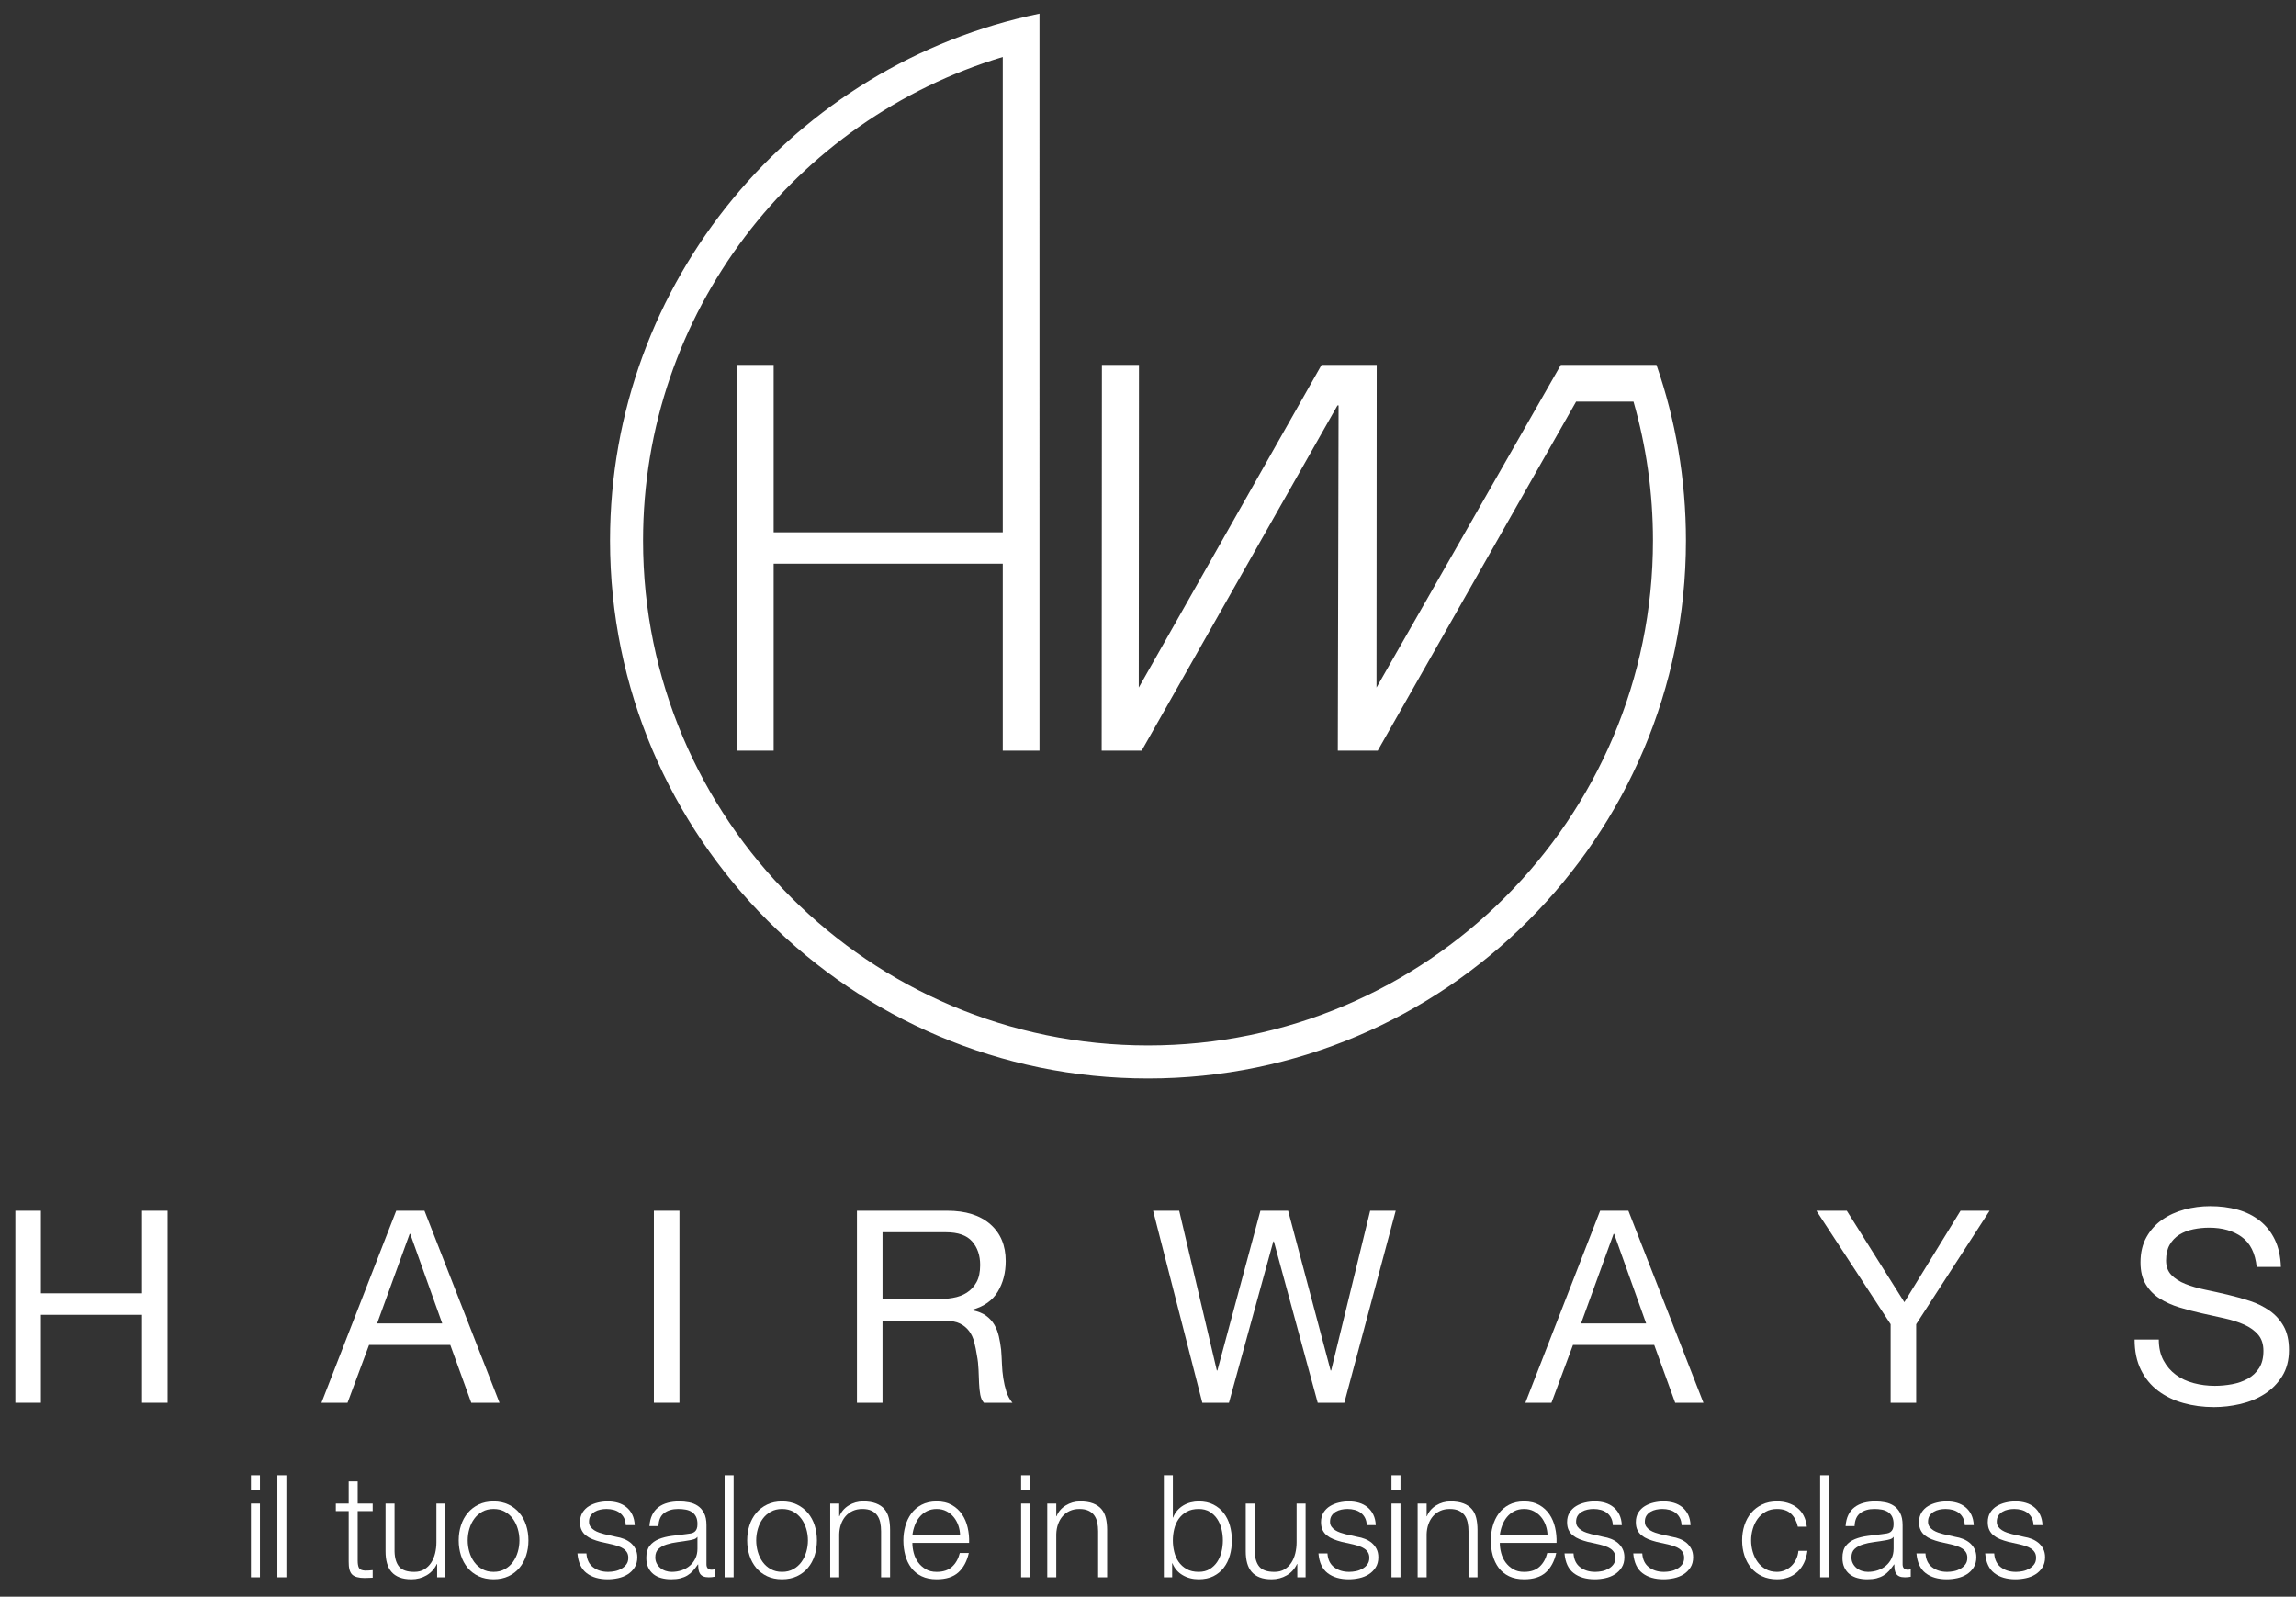 <?xml version="1.0" encoding="UTF-8"?>
<svg id="Livello_1" xmlns="http://www.w3.org/2000/svg" version="1.1" viewBox="0 0 546.316 379.938">
  <rect x="0" y="0" width="546.316" height="379.938" fill="#333333" stroke="none"/>
  <!-- Generator: Adobe Illustrator 29.2.1, SVG Export Plug-In . SVG Version: 2.1.0 Build 116)  -->
  <defs>
    <style>
      .st0 {
        fill: #fff;
      }
    </style>
  </defs>
  <path class="st0" d="M371.39,86.822l-43.86,76.787v-2.693l.046-74.094h-13.11l-43.503,76.787v-2.594l.046-74.193h-8.819l-.055,91.8h9.514l46.598-82.157h.257l-.183,82.157h9.497l47.206-83.057h13.653c3.012,10.508,4.628,21.6,4.628,33.063,0,66.25-53.898,120.148-120.148,120.148s-120.148-53.898-120.148-120.148c0-54.24,36.131-100.192,85.586-115.074v113.125h-54.514v-39.857h-8.743v91.8h8.743v-44.485h54.514v44.485h8.743V3.243c-58.247,11.977-102.183,63.647-102.183,125.385,0,70.58,57.421,128.002,128.002,128.002s128.001-57.422,128.001-128.002c0-14.633-2.475-28.698-7.017-41.806h-22.752Z"/>
  <g>
    <path class="st0" d="M61.851,351.048v3.435h-2.143v-3.435h2.143ZM61.851,357.781v17.544h-2.143v-17.544h2.143Z"/>
    <path class="st0" d="M68.14,351.048v24.276h-2.141v-24.276h2.141Z"/>
    <path class="st0" d="M88.677,357.781v1.802h-3.569v11.832c0,.703.096,1.253.289,1.649.191.396.674.617,1.444.663.612,0,1.224-.034,1.836-.103v1.802c-.317,0-.635.012-.952.034s-.635.034-.951.034c-1.428,0-2.426-.277-2.992-.833-.566-.555-.839-1.581-.816-3.077v-12.002h-3.061v-1.802h3.061v-5.271h2.143v5.271h3.569Z"/>
    <path class="st0" d="M104.011,375.325v-3.162h-.067c-.567,1.179-1.389,2.08-2.465,2.703-1.078.623-2.273.935-3.588.935-1.11,0-2.057-.152-2.839-.459-.782-.306-1.417-.742-1.903-1.309-.488-.566-.846-1.258-1.071-2.074-.228-.815-.341-1.745-.341-2.788v-11.39h2.143v11.424c.045,1.587.414,2.788,1.105,3.604.691.815,1.887,1.224,3.586,1.224.93,0,1.723-.198,2.381-.595.656-.396,1.201-.924,1.632-1.581s.748-1.411.952-2.261c.203-.851.306-1.718.306-2.602v-9.214h2.142v17.544h-1.972Z"/>
    <path class="st0" d="M120.993,358.019c1.031.498,1.898,1.167,2.601,2.006.703.839,1.236,1.818,1.599,2.94s.544,2.318.544,3.587-.182,2.466-.544,3.588c-.362,1.121-.896,2.103-1.599,2.94-.702.839-1.569,1.502-2.601,1.989-1.032.487-2.216.73-3.553.73s-2.522-.243-3.554-.73-1.898-1.15-2.601-1.989c-.702-.838-1.235-1.819-1.598-2.94-.363-1.122-.544-2.317-.544-3.588s.181-2.465.544-3.587c.362-1.122.896-2.102,1.598-2.94s1.569-1.508,2.601-2.006c1.031-.499,2.216-.748,3.554-.748s2.521.249,3.553.748ZM114.754,359.718c-.771.432-1.41.998-1.92,1.7-.511.703-.896,1.502-1.156,2.397-.262.896-.392,1.808-.392,2.736s.13,1.843.392,2.737c.26.896.646,1.695,1.156,2.397.51.702,1.149,1.27,1.92,1.699.771.432,1.666.646,2.687.646s1.915-.215,2.687-.646c.77-.43,1.41-.997,1.92-1.699s.896-1.502,1.156-2.397c.26-.895.391-1.808.391-2.737s-.131-1.841-.391-2.736c-.261-.896-.646-1.694-1.156-2.397-.51-.702-1.15-1.269-1.92-1.7-.771-.43-1.666-.646-2.687-.646s-1.916.216-2.687.646Z"/>
    <path class="st0" d="M148.482,361.198c-.25-.487-.584-.89-1.004-1.207-.419-.317-.9-.55-1.444-.697-.544-.146-1.122-.221-1.733-.221-.477,0-.959.051-1.445.153-.488.102-.936.271-1.344.51s-.736.55-.985.935c-.25.386-.374.862-.374,1.429,0,.476.119.878.357,1.207.237.328.537.606.9.833.362.227.76.413,1.189.561.432.147.828.267,1.19.357l2.856.646c.611.091,1.218.255,1.818.493s1.134.55,1.599.935c.464.386.844.862,1.139,1.429.294.566.442,1.235.442,2.006,0,.952-.216,1.763-.646,2.431-.431.669-.98,1.213-1.648,1.632-.67.42-1.423.72-2.262.901-.838.181-1.666.271-2.481.271-2.063,0-3.735-.486-5.015-1.462-1.281-.974-2.012-2.538-2.193-4.691h2.142c.091,1.45.618,2.544,1.581,3.28.963.737,2.159,1.105,3.587,1.105.521,0,1.06-.057,1.615-.17s1.071-.306,1.547-.578c.476-.271.867-.617,1.173-1.037.307-.419.459-.935.459-1.547,0-.521-.107-.957-.322-1.309-.217-.352-.506-.646-.867-.885-.363-.237-.777-.436-1.241-.595-.465-.158-.935-.294-1.411-.408l-2.754-.611c-.703-.182-1.349-.392-1.938-.629-.59-.238-1.105-.533-1.547-.885-.443-.351-.789-.781-1.037-1.292-.25-.51-.375-1.139-.375-1.887,0-.884.199-1.644.596-2.278.396-.634.912-1.144,1.547-1.529s1.343-.669,2.125-.851c.781-.181,1.559-.271,2.329-.271.884,0,1.705.113,2.465.34.759.227,1.428.578,2.006,1.054.578.477,1.037,1.065,1.377,1.769.341.702.532,1.529.578,2.481h-2.142c-.023-.657-.159-1.229-.408-1.717Z"/>
    <path class="st0" d="M155.179,360.5c.362-.748.855-1.359,1.479-1.836.623-.476,1.354-.827,2.193-1.054.838-.227,1.768-.34,2.788-.34.771,0,1.542.073,2.312.221.771.147,1.463.425,2.074.833.612.408,1.111.98,1.496,1.717.385.737.578,1.695.578,2.873v9.316c0,.861.42,1.292,1.258,1.292.25,0,.477-.045.68-.137v1.803c-.249.046-.471.079-.662.102-.193.023-.438.034-.731.034-.544,0-.98-.073-1.309-.221-.329-.147-.584-.357-.765-.629-.182-.272-.301-.596-.357-.97s-.085-.787-.085-1.24h-.068c-.386.566-.776,1.07-1.173,1.513-.396.441-.839.811-1.326,1.104-.487.295-1.043.521-1.666.681-.623.158-1.365.237-2.227.237-.816,0-1.581-.097-2.295-.289-.715-.191-1.338-.498-1.87-.918-.533-.419-.952-.951-1.259-1.598-.305-.646-.459-1.411-.459-2.295,0-1.224.272-2.182.816-2.873.545-.691,1.264-1.218,2.159-1.581.896-.362,1.903-.617,3.026-.765,1.121-.147,2.261-.289,3.416-.425.453-.046.851-.103,1.19-.171.341-.067.624-.187.851-.356s.402-.402.527-.697c.123-.294.186-.68.186-1.156,0-.725-.118-1.319-.356-1.784-.237-.465-.567-.833-.985-1.105-.42-.271-.907-.459-1.463-.561-.555-.103-1.15-.153-1.785-.153-1.359,0-2.471.323-3.332.969-.861.646-1.314,1.684-1.359,3.111h-2.143c.068-1.021.283-1.904.646-2.652ZM165.889,365.737c-.136.25-.397.431-.782.544s-.726.192-1.02.238c-.906.158-1.842.301-2.805.425-.965.125-1.842.312-2.635.561-.795.25-1.445.607-1.955,1.071-.511.465-.766,1.128-.766,1.989,0,.544.107,1.025.323,1.444.215.42.504.782.866,1.089.363.306.783.538,1.259.696.476.159.963.238,1.462.238.816,0,1.598-.124,2.346-.374.748-.249,1.399-.612,1.955-1.088.555-.477.997-1.054,1.326-1.734.328-.68.492-1.45.492-2.312v-2.788h-.067Z"/>
    <path class="st0" d="M174.559,351.048v24.276h-2.142v-24.276h2.142Z"/>
    <path class="st0" d="M189.638,358.019c1.031.498,1.898,1.167,2.602,2.006.701.839,1.234,1.818,1.598,2.94.362,1.122.544,2.318.544,3.587s-.182,2.466-.544,3.588c-.363,1.121-.896,2.103-1.598,2.94-.703.839-1.57,1.502-2.602,1.989s-2.216.73-3.553.73-2.521-.243-3.553-.73c-1.032-.487-1.898-1.15-2.602-1.989-.703-.838-1.235-1.819-1.598-2.94-.363-1.122-.545-2.317-.545-3.588s.182-2.465.545-3.587c.362-1.122.895-2.102,1.598-2.94s1.569-1.508,2.602-2.006c1.031-.499,2.215-.748,3.553-.748s2.521.249,3.553.748ZM183.4,359.718c-.771.432-1.412.998-1.922,1.7-.51.703-.896,1.502-1.156,2.397-.26.896-.391,1.808-.391,2.736s.131,1.843.391,2.737c.261.896.646,1.695,1.156,2.397s1.15,1.27,1.922,1.699c.77.432,1.666.646,2.686.646s1.915-.215,2.686-.646c.771-.43,1.411-.997,1.922-1.699.51-.702.895-1.502,1.155-2.397.261-.895.392-1.808.392-2.737s-.131-1.841-.392-2.736-.646-1.694-1.155-2.397c-.511-.702-1.151-1.269-1.922-1.7-.771-.43-1.666-.646-2.686-.646s-1.916.216-2.686.646Z"/>
    <path class="st0" d="M199.685,357.781v3.026h.068c.408-1.065,1.133-1.922,2.176-2.567,1.042-.646,2.188-.969,3.434-.969,1.225,0,2.25.158,3.077.476s1.49.765,1.989,1.343c.498.578.85,1.287,1.054,2.125.204.839.306,1.78.306,2.822v11.288h-2.142v-10.948c0-.748-.067-1.444-.204-2.091-.136-.646-.373-1.207-.714-1.683-.34-.477-.799-.851-1.377-1.122-.578-.272-1.298-.408-2.159-.408s-1.627.153-2.295.459-1.235.726-1.699,1.258c-.465.533-.828,1.168-1.088,1.904-.262.736-.403,1.536-.426,2.396v10.234h-2.143v-17.544h2.143Z"/>
    <path class="st0" d="M217.416,369.528c.215.827.562,1.569,1.037,2.227.477.658,1.076,1.202,1.803,1.632.725.432,1.598.646,2.617.646,1.564,0,2.789-.408,3.672-1.224.885-.816,1.496-1.904,1.836-3.265h2.143c-.453,1.995-1.287,3.536-2.499,4.624-1.213,1.088-2.93,1.632-5.151,1.632-1.383,0-2.578-.243-3.586-.73-1.01-.487-1.832-1.156-2.466-2.006-.635-.851-1.104-1.836-1.411-2.958-.306-1.122-.459-2.307-.459-3.554,0-1.155.153-2.289.459-3.399.307-1.11.776-2.103,1.411-2.976.634-.872,1.456-1.574,2.466-2.107,1.008-.532,2.203-.799,3.586-.799,1.406,0,2.606.283,3.604.85.997.567,1.808,1.31,2.431,2.228s1.071,1.972,1.344,3.161c.271,1.19.385,2.397.34,3.621h-13.498c0,.771.107,1.57.322,2.397ZM228.024,362.983c-.261-.748-.629-1.411-1.104-1.989-.477-.578-1.055-1.042-1.734-1.394s-1.451-.527-2.312-.527c-.884,0-1.666.176-2.346.527s-1.258.815-1.734,1.394c-.476.578-.855,1.247-1.139,2.006-.283.76-.471,1.536-.561,2.329h11.355c-.022-.815-.164-1.598-.425-2.346Z"/>
    <path class="st0" d="M245.109,351.048v3.435h-2.143v-3.435h2.143ZM245.109,357.781v17.544h-2.143v-17.544h2.143Z"/>
    <path class="st0" d="M251.331,357.781v3.026h.067c.408-1.065,1.134-1.922,2.177-2.567,1.042-.646,2.187-.969,3.435-.969,1.223,0,2.248.158,3.076.476.827.317,1.49.765,1.989,1.343.498.578.851,1.287,1.054,2.125.204.839.307,1.78.307,2.822v11.288h-2.143v-10.948c0-.748-.068-1.444-.204-2.091-.136-.646-.374-1.207-.714-1.683-.34-.477-.799-.851-1.377-1.122-.578-.272-1.298-.408-2.159-.408s-1.626.153-2.295.459-1.235.726-1.7,1.258c-.465.533-.827,1.168-1.088,1.904s-.402,1.536-.425,2.396v10.234h-2.142v-17.544h2.142Z"/>
    <path class="st0" d="M279.074,351.048v10.064h.068c.227-.635.549-1.19.969-1.666s.901-.878,1.445-1.207c.544-.328,1.133-.572,1.768-.731.635-.158,1.27-.237,1.904-.237,1.338,0,2.499.249,3.484.748.986.498,1.809,1.173,2.466,2.022.657.851,1.144,1.836,1.462,2.958.316,1.122.477,2.307.477,3.553s-.16,2.432-.477,3.554c-.318,1.122-.805,2.107-1.462,2.958-.657.85-1.479,1.519-2.466,2.006-.985.487-2.146.73-3.484.73-1.428,0-2.703-.328-3.824-.985-1.123-.657-1.934-1.599-2.432-2.822h-.068v3.332h-1.972v-24.276h2.142ZM290.651,363.85c-.216-.896-.556-1.694-1.021-2.397-.465-.702-1.059-1.275-1.784-1.717-.726-.442-1.599-.663-2.618-.663-1.134,0-2.091.221-2.873.663-.781.441-1.416,1.015-1.904,1.717-.487.703-.838,1.502-1.054,2.397s-.323,1.796-.323,2.702.107,1.809.323,2.703c.216.896.566,1.695,1.054,2.397.488.703,1.123,1.274,1.904,1.717.782.442,1.739.663,2.873.663,1.02,0,1.893-.221,2.618-.663s1.319-1.014,1.784-1.717c.465-.702.805-1.501,1.021-2.397.216-.895.323-1.796.323-2.703s-.107-1.807-.323-2.702Z"/>
    <path class="st0" d="M308.687,375.325v-3.162h-.067c-.567,1.179-1.389,2.08-2.465,2.703-1.077.623-2.272.935-3.587.935-1.111,0-2.057-.152-2.84-.459-.781-.306-1.416-.742-1.903-1.309s-.845-1.258-1.071-2.074c-.227-.815-.34-1.745-.34-2.788v-11.39h2.143v11.424c.045,1.587.413,2.788,1.104,3.604.691.815,1.888,1.224,3.587,1.224.93,0,1.723-.198,2.381-.595.656-.396,1.201-.924,1.631-1.581.431-.657.748-1.411.953-2.261.203-.851.305-1.718.305-2.602v-9.214h2.143v17.544h-1.973Z"/>
    <path class="st0" d="M324.803,361.198c-.248-.487-.584-.89-1.002-1.207-.42-.317-.9-.55-1.445-.697-.543-.146-1.121-.221-1.734-.221-.475,0-.957.051-1.445.153-.486.102-.934.271-1.342.51s-.736.55-.986.935c-.25.386-.375.862-.375,1.429,0,.476.119.878.357,1.207.238.328.539.606.902.833.361.227.758.413,1.189.561.43.147.826.267,1.189.357l2.855.646c.613.091,1.219.255,1.82.493.6.238,1.133.55,1.598.935.465.386.844.862,1.139,1.429s.441,1.235.441,2.006c0,.952-.215,1.763-.645,2.431-.432.669-.982,1.213-1.65,1.632-.668.42-1.422.72-2.26.901-.84.181-1.666.271-2.482.271-2.062,0-3.734-.486-5.016-1.462-1.279-.974-2.011-2.538-2.191-4.691h2.141c.09,1.45.617,2.544,1.582,3.28.963.737,2.158,1.105,3.586,1.105.521,0,1.059-.057,1.615-.17.555-.113,1.07-.306,1.547-.578.477-.271.867-.617,1.174-1.037.305-.419.459-.935.459-1.547,0-.521-.109-.957-.324-1.309s-.504-.646-.867-.885c-.361-.237-.775-.436-1.24-.595-.465-.158-.936-.294-1.41-.408l-2.756-.611c-.701-.182-1.348-.392-1.938-.629-.59-.238-1.105-.533-1.547-.885-.441-.351-.787-.781-1.037-1.292-.248-.51-.373-1.139-.373-1.887,0-.884.198-1.644.594-2.278.396-.634.912-1.144,1.547-1.529s1.344-.669,2.125-.851c.783-.181,1.559-.271,2.33-.271.885,0,1.705.113,2.465.34s1.428.578,2.006,1.054c.578.477,1.037,1.065,1.377,1.769.34.702.533,1.529.578,2.481h-2.143c-.021-.657-.158-1.229-.408-1.717Z"/>
    <path class="st0" d="M333.234,351.048v3.435h-2.141v-3.435h2.141ZM333.234,357.781v17.544h-2.141v-17.544h2.141Z"/>
    <path class="st0" d="M339.457,357.781v3.026h.068c.408-1.065,1.133-1.922,2.176-2.567,1.043-.646,2.188-.969,3.434-.969,1.225,0,2.25.158,3.078.476.826.317,1.49.765,1.988,1.343s.85,1.287,1.055,2.125c.203.839.305,1.78.305,2.822v11.288h-2.141v-10.948c0-.748-.068-1.444-.205-2.091-.137-.646-.373-1.207-.713-1.683-.342-.477-.801-.851-1.377-1.122-.578-.272-1.299-.408-2.16-.408s-1.627.153-2.295.459-1.236.726-1.699,1.258c-.465.533-.828,1.168-1.088,1.904-.262.736-.404,1.536-.426,2.396v10.234h-2.143v-17.544h2.143Z"/>
    <path class="st0" d="M357.187,369.528c.215.827.561,1.569,1.037,2.227.477.658,1.076,1.202,1.803,1.632.725.432,1.598.646,2.617.646,1.564,0,2.789-.408,3.672-1.224.885-.816,1.496-1.904,1.836-3.265h2.143c-.453,1.995-1.287,3.536-2.5,4.624-1.211,1.088-2.93,1.632-5.15,1.632-1.383,0-2.578-.243-3.586-.73-1.01-.487-1.832-1.156-2.465-2.006-.635-.851-1.105-1.836-1.412-2.958s-.459-2.307-.459-3.554c0-1.155.152-2.289.459-3.399s.777-2.103,1.412-2.976c.633-.872,1.455-1.574,2.465-2.107,1.008-.532,2.203-.799,3.586-.799,1.406,0,2.607.283,3.604.85.998.567,1.809,1.31,2.432,2.228s1.07,1.972,1.344,3.161c.271,1.19.385,2.397.34,3.621h-13.498c0,.771.107,1.57.322,2.397ZM367.795,362.983c-.26-.748-.629-1.411-1.104-1.989-.477-.578-1.055-1.042-1.734-1.394s-1.451-.527-2.312-.527c-.883,0-1.666.176-2.346.527s-1.258.815-1.734,1.394c-.475.578-.855,1.247-1.139,2.006-.283.76-.471,1.536-.561,2.329h11.355c-.023-.815-.164-1.598-.426-2.346Z"/>
    <path class="st0" d="M383.349,361.198c-.248-.487-.584-.89-1.002-1.207-.42-.317-.9-.55-1.445-.697-.543-.146-1.121-.221-1.734-.221-.475,0-.957.051-1.445.153-.486.102-.934.271-1.342.51s-.736.55-.986.935c-.25.386-.375.862-.375,1.429,0,.476.119.878.357,1.207.238.328.539.606.902.833.361.227.758.413,1.189.561.43.147.826.267,1.189.357l2.855.646c.613.091,1.219.255,1.82.493.6.238,1.133.55,1.598.935.465.386.844.862,1.139,1.429s.441,1.235.441,2.006c0,.952-.215,1.763-.645,2.431-.432.669-.982,1.213-1.65,1.632-.668.42-1.422.72-2.26.901-.84.181-1.666.271-2.482.271-2.062,0-3.734-.486-5.016-1.462-1.281-.974-2.012-2.538-2.193-4.691h2.143c.09,1.45.617,2.544,1.582,3.28.963.737,2.158,1.105,3.586,1.105.521,0,1.059-.057,1.615-.17.555-.113,1.07-.306,1.547-.578.477-.271.867-.617,1.174-1.037.305-.419.459-.935.459-1.547,0-.521-.109-.957-.324-1.309s-.504-.646-.867-.885c-.361-.237-.775-.436-1.24-.595-.465-.158-.936-.294-1.41-.408l-2.756-.611c-.701-.182-1.348-.392-1.938-.629-.59-.238-1.105-.533-1.547-.885-.441-.351-.787-.781-1.037-1.292-.25-.51-.373-1.139-.373-1.887,0-.884.197-1.644.594-2.278.396-.634.912-1.144,1.547-1.529s1.344-.669,2.125-.851c.783-.181,1.559-.271,2.33-.271.885,0,1.705.113,2.465.34s1.428.578,2.006,1.054c.578.477,1.037,1.065,1.377,1.769.34.702.533,1.529.578,2.481h-2.143c-.021-.657-.158-1.229-.408-1.717Z"/>
    <path class="st0" d="M399.705,361.198c-.25-.487-.584-.89-1.004-1.207s-.9-.55-1.443-.697c-.545-.146-1.123-.221-1.734-.221-.477,0-.959.051-1.445.153-.488.102-.936.271-1.344.51s-.736.55-.986.935c-.248.386-.373.862-.373,1.429,0,.476.119.878.357,1.207.238.328.537.606.9.833s.76.413,1.189.561c.432.147.828.267,1.191.357l2.855.646c.611.091,1.219.255,1.818.493.602.238,1.133.55,1.598.935.465.386.846.862,1.141,1.429.293.566.441,1.235.441,2.006,0,.952-.217,1.763-.646,2.431-.43.669-.98,1.213-1.648,1.632-.67.42-1.424.72-2.262.901-.838.181-1.666.271-2.482.271-2.062,0-3.734-.486-5.014-1.462-1.281-.974-2.012-2.538-2.193-4.691h2.143c.09,1.45.617,2.544,1.58,3.28.963.737,2.158,1.105,3.588,1.105.52,0,1.059-.057,1.613-.17.557-.113,1.072-.306,1.549-.578.475-.271.865-.617,1.172-1.037.307-.419.459-.935.459-1.547,0-.521-.107-.957-.322-1.309-.217-.352-.506-.646-.867-.885-.363-.237-.777-.436-1.242-.595-.465-.158-.934-.294-1.41-.408l-2.754-.611c-.703-.182-1.35-.392-1.938-.629-.59-.238-1.105-.533-1.547-.885-.443-.351-.789-.781-1.037-1.292-.25-.51-.375-1.139-.375-1.887,0-.884.199-1.644.596-2.278.396-.634.912-1.144,1.547-1.529s1.344-.669,2.125-.851c.781-.181,1.559-.271,2.328-.271.885,0,1.707.113,2.465.34.76.227,1.43.578,2.008,1.054.576.477,1.035,1.065,1.377,1.769.34.702.531,1.529.578,2.481h-2.143c-.023-.657-.16-1.229-.408-1.717Z"/>
    <path class="st0" d="M426.156,360.195c-.795-.748-1.904-1.122-3.332-1.122-1.021,0-1.916.216-2.688.646-.77.432-1.41.998-1.92,1.7-.51.703-.896,1.502-1.156,2.397-.262.896-.391,1.808-.391,2.736s.129,1.843.391,2.737c.26.896.646,1.695,1.156,2.397s1.15,1.27,1.92,1.699c.771.432,1.666.646,2.688.646.656,0,1.279-.124,1.869-.374.59-.249,1.111-.595,1.564-1.037.453-.441.826-.969,1.121-1.581s.477-1.28.545-2.006h2.143c-.295,2.131-1.078,3.791-2.348,4.981-1.27,1.189-2.9,1.784-4.895,1.784-1.338,0-2.523-.243-3.553-.73-1.033-.487-1.9-1.15-2.602-1.989-.703-.838-1.236-1.819-1.598-2.94-.363-1.122-.545-2.317-.545-3.588s.182-2.465.545-3.587c.361-1.122.895-2.102,1.598-2.94.701-.839,1.568-1.508,2.602-2.006,1.029-.499,2.215-.748,3.553-.748,1.881,0,3.473.499,4.775,1.496,1.305.997,2.08,2.505,2.33,4.521h-2.143c-.295-1.314-.838-2.346-1.631-3.094Z"/>
    <path class="st0" d="M435.234,351.048v24.276h-2.143v-24.276h2.143Z"/>
    <path class="st0" d="M439.791,360.5c.361-.748.854-1.359,1.479-1.836.623-.476,1.354-.827,2.193-1.054.838-.227,1.768-.34,2.787-.34.77,0,1.541.073,2.312.221.77.147,1.461.425,2.074.833.611.408,1.109.98,1.496,1.717.385.737.578,1.695.578,2.873v9.316c0,.861.418,1.292,1.258,1.292.248,0,.475-.045.68-.137v1.803c-.25.046-.471.079-.664.102-.191.023-.436.034-.73.034-.543,0-.98-.073-1.309-.221s-.584-.357-.766-.629c-.182-.272-.301-.596-.357-.97s-.084-.787-.084-1.24h-.068c-.385.566-.777,1.07-1.172,1.513-.398.441-.84.811-1.326,1.104-.488.295-1.043.521-1.666.681-.625.158-1.367.237-2.229.237-.814,0-1.58-.097-2.295-.289-.713-.191-1.338-.498-1.869-.918-.533-.419-.953-.951-1.258-1.598-.307-.646-.459-1.411-.459-2.295,0-1.224.271-2.182.816-2.873.543-.691,1.262-1.218,2.158-1.581.895-.362,1.904-.617,3.025-.765,1.123-.147,2.262-.289,3.418-.425.453-.046.85-.103,1.189-.171.34-.067.623-.187.85-.356s.402-.402.527-.697c.125-.294.188-.68.188-1.156,0-.725-.119-1.319-.357-1.784s-.566-.833-.986-1.105c-.42-.271-.906-.459-1.461-.561-.557-.103-1.15-.153-1.785-.153-1.361,0-2.471.323-3.332.969-.861.646-1.314,1.684-1.361,3.111h-2.141c.068-1.021.283-1.904.646-2.652ZM450.5,365.737c-.137.25-.396.431-.781.544-.387.113-.727.192-1.021.238-.906.158-1.842.301-2.805.425-.963.125-1.842.312-2.635.561-.793.25-1.445.607-1.955,1.071-.51.465-.764,1.128-.764,1.989,0,.544.105,1.025.322,1.444.215.42.504.782.867,1.089.361.306.781.538,1.258.696.477.159.963.238,1.461.238.816,0,1.6-.124,2.348-.374.748-.249,1.398-.612,1.955-1.088.555-.477.996-1.054,1.324-1.734.33-.68.494-1.45.494-2.312v-2.788h-.068Z"/>
    <path class="st0" d="M467.092,361.198c-.25-.487-.584-.89-1.004-1.207s-.9-.55-1.443-.697c-.545-.146-1.123-.221-1.734-.221-.477,0-.959.051-1.445.153-.488.102-.936.271-1.344.51s-.736.55-.986.935c-.248.386-.373.862-.373,1.429,0,.476.119.878.357,1.207.238.328.537.606.9.833s.76.413,1.189.561c.432.147.828.267,1.191.357l2.855.646c.611.091,1.219.255,1.818.493.602.238,1.133.55,1.598.935.465.386.846.862,1.141,1.429.293.566.441,1.235.441,2.006,0,.952-.217,1.763-.646,2.431-.43.669-.98,1.213-1.648,1.632-.67.42-1.424.72-2.262.901-.838.181-1.666.271-2.482.271-2.062,0-3.734-.486-5.014-1.462-1.281-.974-2.012-2.538-2.193-4.691h2.143c.09,1.45.617,2.544,1.58,3.28.963.737,2.158,1.105,3.588,1.105.52,0,1.059-.057,1.613-.17.557-.113,1.072-.306,1.549-.578.475-.271.865-.617,1.172-1.037.307-.419.459-.935.459-1.547,0-.521-.107-.957-.322-1.309-.217-.352-.506-.646-.867-.885-.363-.237-.777-.436-1.242-.595-.465-.158-.934-.294-1.41-.408l-2.754-.611c-.703-.182-1.35-.392-1.938-.629-.59-.238-1.105-.533-1.547-.885-.443-.351-.789-.781-1.037-1.292-.25-.51-.375-1.139-.375-1.887,0-.884.199-1.644.596-2.278.396-.634.912-1.144,1.547-1.529s1.344-.669,2.125-.851c.781-.181,1.559-.271,2.328-.271.885,0,1.707.113,2.465.34.76.227,1.43.578,2.008,1.054.576.477,1.035,1.065,1.377,1.769.34.702.531,1.529.578,2.481h-2.143c-.023-.657-.16-1.229-.408-1.717Z"/>
    <path class="st0" d="M483.445,361.198c-.25-.487-.584-.89-1.004-1.207s-.9-.55-1.443-.697c-.545-.146-1.123-.221-1.734-.221-.477,0-.959.051-1.445.153-.488.102-.936.271-1.344.51s-.736.55-.986.935c-.248.386-.373.862-.373,1.429,0,.476.119.878.357,1.207.238.328.537.606.9.833s.76.413,1.189.561c.432.147.828.267,1.191.357l2.855.646c.611.091,1.219.255,1.818.493.602.238,1.133.55,1.598.935.465.386.846.862,1.141,1.429.293.566.441,1.235.441,2.006,0,.952-.217,1.763-.646,2.431-.43.669-.98,1.213-1.648,1.632-.67.42-1.424.72-2.262.901-.838.181-1.666.271-2.482.271-2.062,0-3.734-.486-5.014-1.462-1.281-.974-2.012-2.538-2.193-4.691h2.143c.09,1.45.617,2.544,1.58,3.28.963.737,2.158,1.105,3.588,1.105.52,0,1.059-.057,1.613-.17.557-.113,1.072-.306,1.549-.578.475-.271.865-.617,1.172-1.037.307-.419.459-.935.459-1.547,0-.521-.107-.957-.322-1.309-.217-.352-.506-.646-.867-.885-.363-.237-.777-.436-1.242-.595-.465-.158-.934-.294-1.41-.408l-2.754-.611c-.703-.182-1.35-.392-1.938-.629-.59-.238-1.105-.533-1.547-.885-.443-.351-.789-.781-1.037-1.292-.25-.51-.375-1.139-.375-1.887,0-.884.199-1.644.596-2.278.396-.634.912-1.144,1.547-1.529s1.344-.669,2.125-.851c.781-.181,1.559-.271,2.328-.271.885,0,1.707.113,2.465.34.76.227,1.43.578,2.008,1.054.576.477,1.035,1.065,1.377,1.769.34.702.531,1.529.578,2.481h-2.143c-.023-.657-.16-1.229-.408-1.717Z"/>
  </g>
  <g>
    <path class="st0" d="M9.734,288.104v19.648h24.064v-19.648h6.079v45.696h-6.079v-20.928H9.734v20.928H3.654v-45.696h6.08Z"/>
    <path class="st0" d="M100.997,288.104l17.856,45.696h-6.72l-4.992-13.76h-19.328l-5.12,13.76h-6.208l17.792-45.696h6.72ZM105.222,314.92l-7.616-21.312h-.128l-7.744,21.312h15.488Z"/>
    <path class="st0" d="M161.669,288.104v45.696h-6.08v-45.696h6.08Z"/>
    <path class="st0" d="M225.412,288.104c4.353,0,7.754,1.067,10.208,3.2,2.453,2.134,3.68,5.056,3.68,8.769,0,2.773-.63,5.205-1.888,7.296-1.259,2.091-3.274,3.52-6.048,4.288v.128c1.322.256,2.4.683,3.232,1.279.832.599,1.492,1.312,1.983,2.145.49.832.854,1.76,1.088,2.784.234,1.023.416,2.091.544,3.199.085,1.11.149,2.24.192,3.393.042,1.151.149,2.283.32,3.392.17,1.11.416,2.166.735,3.168.32,1.003.801,1.889,1.44,2.656h-6.784c-.427-.469-.715-1.109-.864-1.92s-.246-1.717-.288-2.72c-.043-1.002-.086-2.08-.128-3.232-.043-1.152-.171-2.282-.384-3.392-.171-1.109-.384-2.165-.64-3.168-.256-1.002-.662-1.877-1.216-2.624-.556-.746-1.28-1.345-2.177-1.792-.896-.448-2.091-.672-3.584-.672h-14.848v19.52h-6.08v-45.696h21.504ZM226.693,308.84c1.28-.213,2.399-.629,3.36-1.248.96-.618,1.728-1.45,2.304-2.496.576-1.045.864-2.399.864-4.063,0-2.305-.641-4.182-1.921-5.633-1.279-1.449-3.35-2.176-6.208-2.176h-15.104v15.937h12.672c1.408,0,2.752-.106,4.032-.32Z"/>
    <path class="st0" d="M313.541,333.8l-10.433-38.4h-.128l-10.56,38.4h-6.336l-11.712-45.696h6.208l8.96,38.017h.128l10.24-38.017h6.592l10.112,38.017h.127l9.281-38.017h6.08l-12.225,45.696h-6.336Z"/>
    <path class="st0" d="M387.462,288.104l17.856,45.696h-6.721l-4.991-13.76h-19.328l-5.12,13.76h-6.208l17.792-45.696h6.72ZM391.686,314.92l-7.615-21.312h-.128l-7.744,21.312h15.487Z"/>
    <path class="st0" d="M455.943,333.8h-6.08v-18.688l-17.664-27.008h7.232l13.695,21.761,13.376-21.761h6.912l-17.472,27.008v18.688Z"/>
    <path class="st0" d="M533.413,294.344c-2.027-1.472-4.619-2.208-7.776-2.208-1.279,0-2.539.128-3.775.384-1.238.256-2.336.684-3.296,1.28-.96.598-1.729,1.398-2.305,2.4-.576,1.003-.863,2.251-.863,3.743,0,1.408.416,2.551,1.247,3.425.832.875,1.941,1.59,3.328,2.144,1.387.555,2.954,1.014,4.704,1.376,1.749.363,3.53.758,5.345,1.185,1.812.427,3.594.928,5.344,1.504,1.749.575,3.316,1.354,4.704,2.336,1.386.981,2.496,2.219,3.328,3.712.832,1.494,1.247,3.371,1.247,5.632,0,2.432-.544,4.512-1.632,6.24-1.088,1.728-2.485,3.136-4.191,4.224-1.707,1.088-3.616,1.878-5.729,2.368-2.111.49-4.214.736-6.304.736-2.56,0-4.982-.32-7.264-.96-2.283-.641-4.288-1.61-6.017-2.912-1.728-1.302-3.094-2.966-4.096-4.992-1.003-2.026-1.504-4.426-1.504-7.2h5.76c0,1.92.373,3.574,1.12,4.96.746,1.387,1.728,2.528,2.944,3.424,1.216.896,2.634,1.559,4.256,1.984,1.621.427,3.285.64,4.992.64,1.364,0,2.74-.128,4.128-.384,1.386-.256,2.634-.693,3.743-1.312s2.006-1.462,2.688-2.528c.682-1.066,1.024-2.433,1.024-4.096,0-1.578-.416-2.858-1.248-3.841-.832-.98-1.942-1.78-3.328-2.399-1.388-.618-2.955-1.12-4.704-1.504-1.75-.385-3.531-.778-5.344-1.185-1.814-.404-3.596-.874-5.345-1.408-1.75-.532-3.317-1.236-4.704-2.111-1.387-.874-2.495-2.005-3.327-3.393-.832-1.386-1.248-3.125-1.248-5.216,0-2.304.469-4.298,1.407-5.983s2.187-3.072,3.744-4.16,3.328-1.898,5.312-2.433c1.983-.532,4.021-.8,6.111-.8,2.347,0,4.522.278,6.528.832,2.005.555,3.765,1.43,5.28,2.624,1.514,1.195,2.709,2.699,3.584,4.512.874,1.814,1.354,3.979,1.439,6.496h-5.76c-.342-3.285-1.525-5.664-3.552-7.136Z"/>
  </g>
</svg>